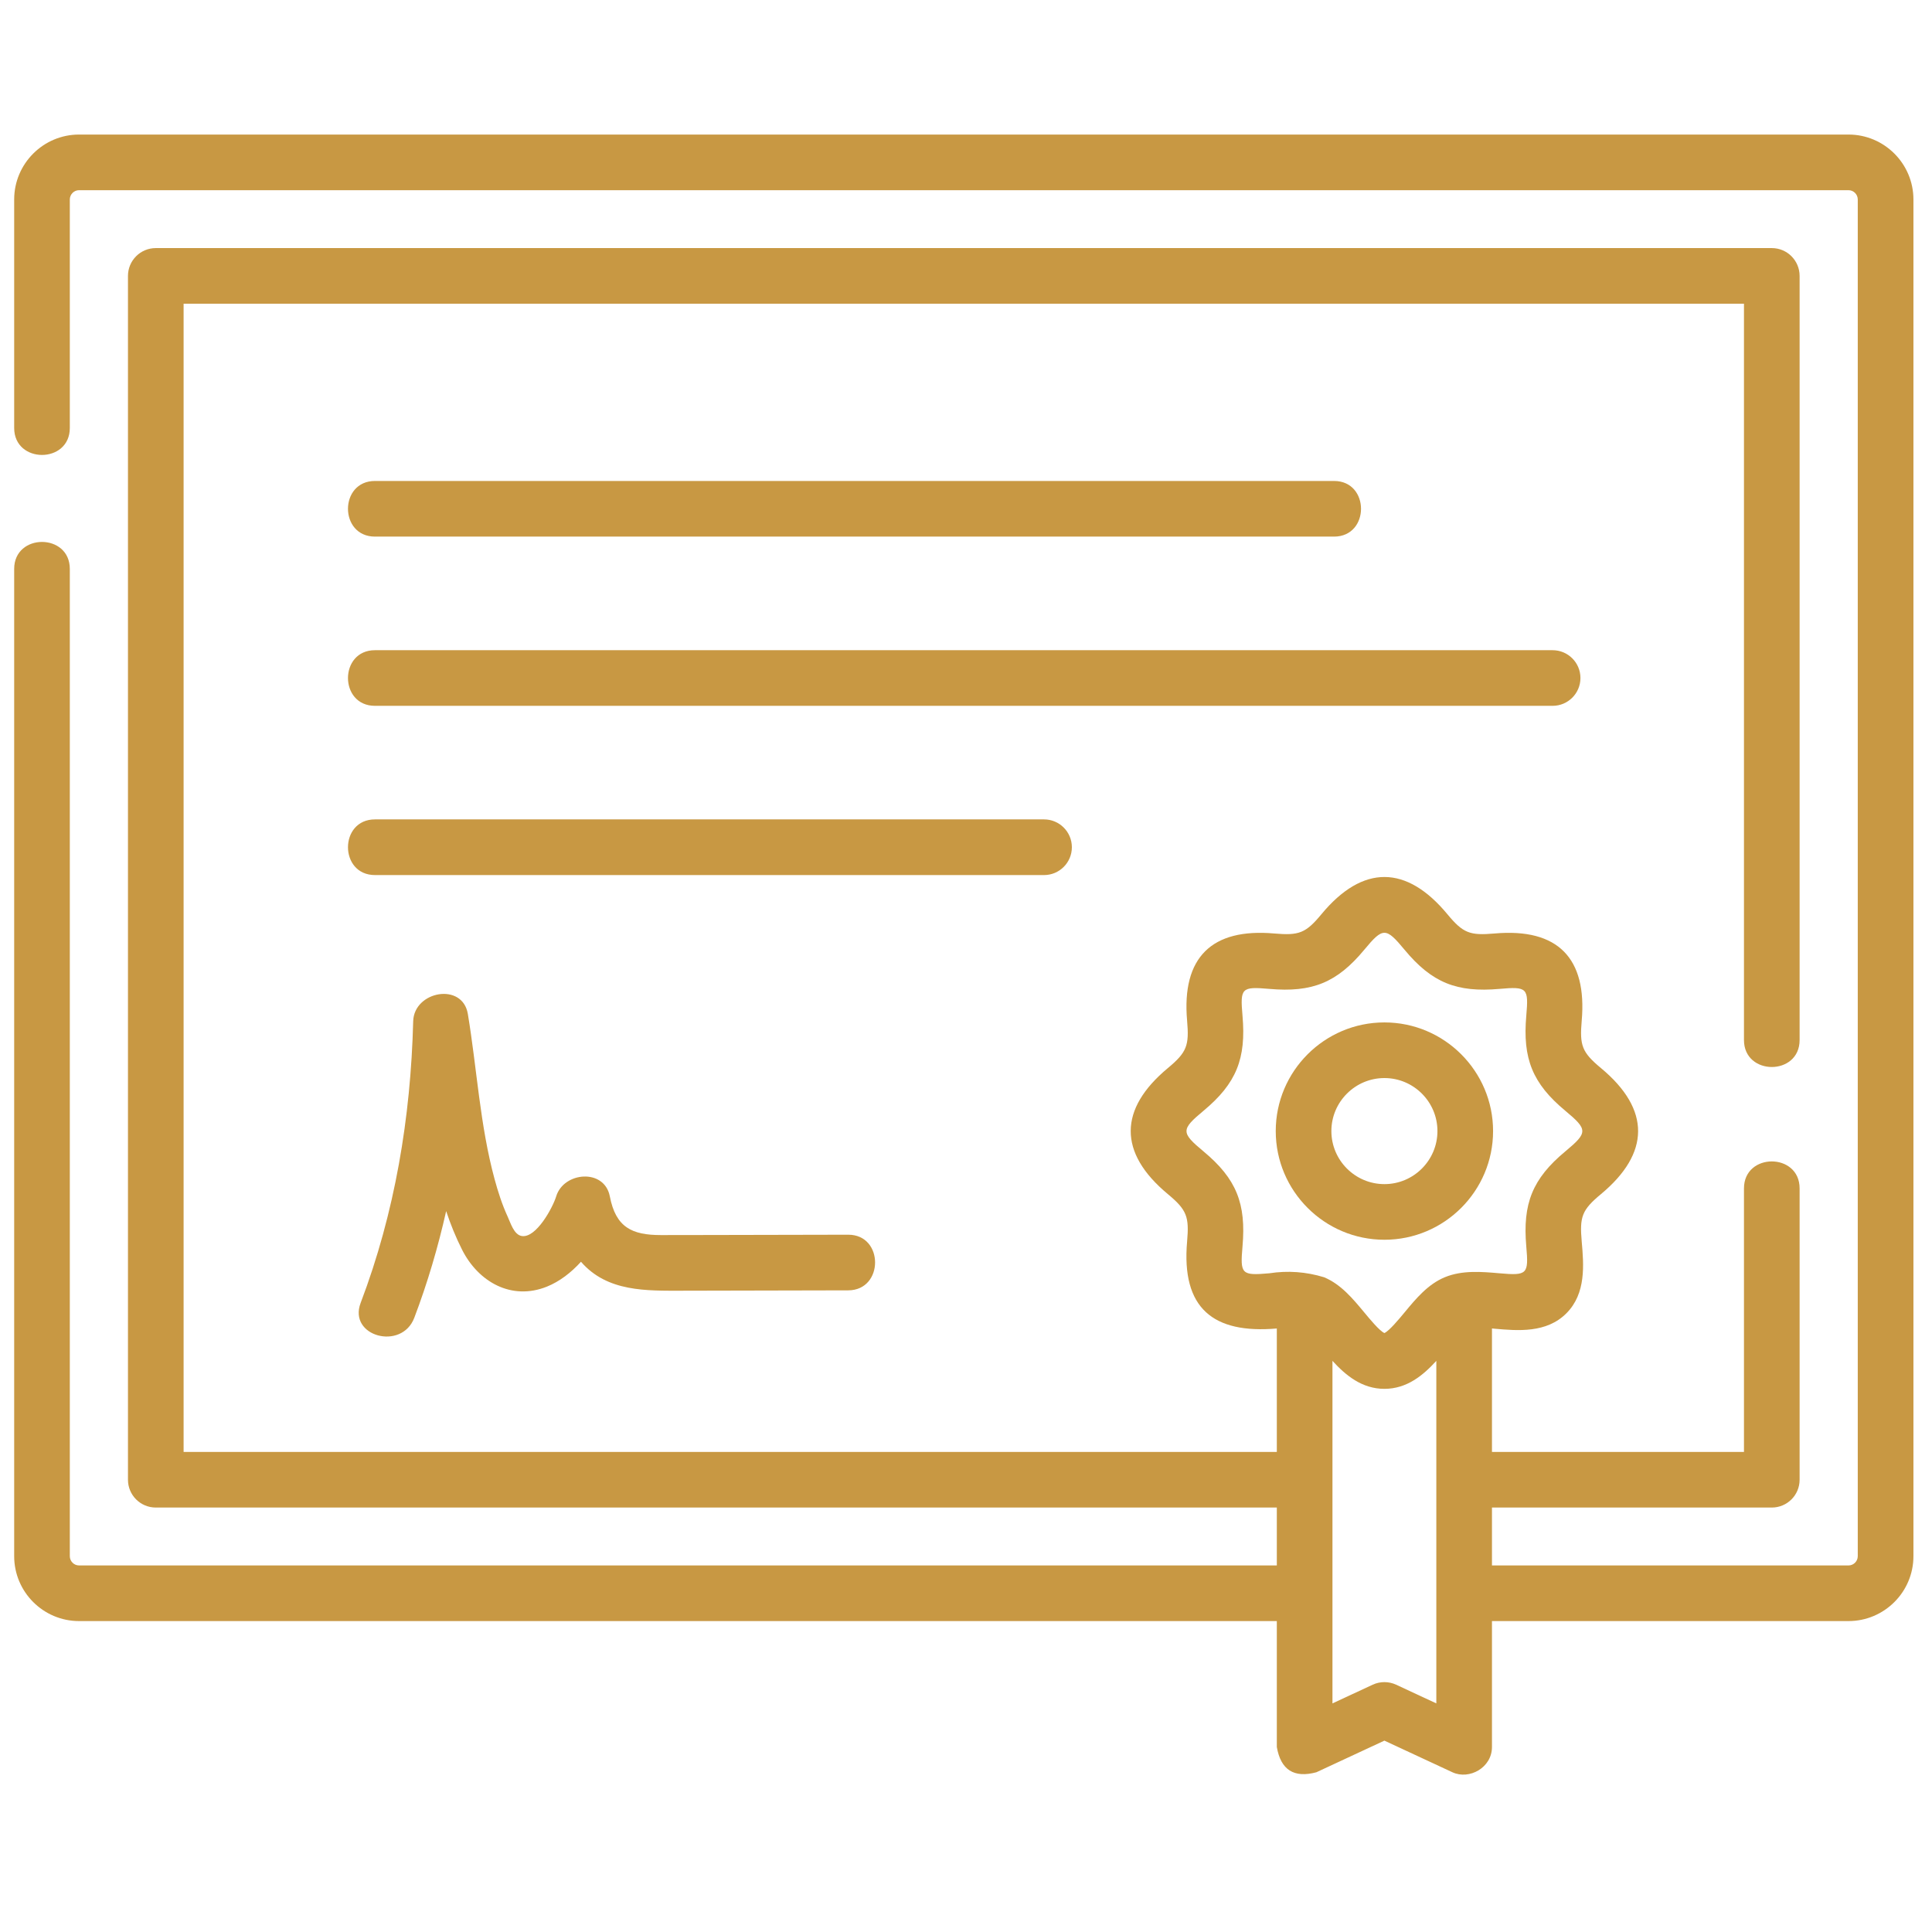 <svg width="59" height="59" viewBox="0 0 59 59" fill="none" xmlns="http://www.w3.org/2000/svg">
<g clip-path="url(#clip0)">
<path d="M56.45 4.109H2.415C1.322 4.109 0.433 4.999 0.433 6.092V13.069C0.433 14.168 2.132 14.168 2.132 13.069V6.092C2.132 5.936 2.259 5.808 2.415 5.808H56.45C56.606 5.808 56.733 5.936 56.733 6.092V47.523C56.733 47.679 56.606 47.806 56.45 47.806H45.562V46.038H54.108C54.577 46.038 54.957 45.658 54.957 45.189V36.292C54.957 35.193 53.258 35.193 53.258 36.292V44.339H45.562V40.569C45.59 40.572 45.618 40.574 45.644 40.577C46.349 40.639 47.227 40.716 47.834 40.107C48.442 39.499 48.365 38.62 48.303 37.915C48.236 37.158 48.308 36.95 48.89 36.467C50.389 35.22 50.417 33.886 48.89 32.617C48.308 32.133 48.237 31.926 48.303 31.169C48.469 29.268 47.582 28.337 45.644 28.507C44.888 28.573 44.683 28.501 44.201 27.919C42.957 26.417 41.621 26.389 40.354 27.919C39.872 28.501 39.667 28.573 38.911 28.507C37.009 28.34 36.082 29.232 36.252 31.169C36.318 31.926 36.247 32.133 35.665 32.617C34.166 33.863 34.138 35.198 35.665 36.467C36.247 36.951 36.318 37.158 36.252 37.915C36.074 39.951 37.046 40.738 38.992 40.57V44.339H5.607V9.275H53.258V31.761C53.258 32.859 54.957 32.859 54.957 31.761V8.426C54.957 7.957 54.577 7.576 54.108 7.576H4.758C4.288 7.576 3.908 7.957 3.908 8.426V45.189C3.908 45.658 4.288 46.038 4.758 46.038H38.992V47.806H2.415C2.259 47.806 2.132 47.679 2.132 47.523V17.374C2.132 16.275 0.433 16.275 0.433 17.374V47.523C0.433 48.616 1.322 49.505 2.415 49.505H38.992V53.351C39.113 54.05 39.516 54.306 40.2 54.122L42.277 53.156L44.355 54.122C44.868 54.361 45.562 53.983 45.562 53.351V49.505H56.45C57.543 49.505 58.433 48.616 58.433 47.523V6.092C58.433 4.999 57.543 4.109 56.45 4.109ZM38.762 38.884C37.911 38.959 37.87 38.913 37.944 38.063C38.059 36.758 37.759 35.997 36.751 35.16C36.062 34.586 36.062 34.497 36.751 33.923C37.759 33.086 38.059 32.325 37.944 31.02C37.87 30.17 37.911 30.125 38.762 30.199C40.067 30.314 40.827 30.012 41.663 29.003C42.234 28.314 42.321 28.314 42.892 29.003C43.728 30.012 44.488 30.314 45.793 30.199C46.643 30.124 46.684 30.17 46.61 31.02C46.496 32.325 46.796 33.086 47.804 33.923C48.493 34.497 48.493 34.586 47.804 35.16C46.796 35.997 46.496 36.758 46.61 38.063C46.685 38.913 46.643 38.959 45.793 38.884C45.259 38.837 44.654 38.784 44.121 39.005C43.605 39.219 43.242 39.657 42.892 40.08C42.727 40.279 42.425 40.644 42.277 40.709C42.129 40.644 41.828 40.279 41.663 40.08C41.312 39.657 40.949 39.219 40.434 39.005C39.884 38.837 39.326 38.797 38.762 38.884ZM42.636 51.448C42.408 51.343 42.146 51.343 41.919 51.448L40.691 52.019V41.558C41.095 42.001 41.592 42.413 42.277 42.413C42.963 42.413 43.46 42.001 43.863 41.558V52.019L42.636 51.448Z" fill="#C89843"/>
<path d="M11.451 16.387H40.739C41.838 16.387 41.838 14.688 40.739 14.688H11.451C10.352 14.688 10.352 16.387 11.451 16.387Z" fill="#C89843"/>
<path d="M48.264 20.705C48.264 20.236 47.884 19.856 47.414 19.856H11.451C10.352 19.856 10.352 21.555 11.451 21.555H47.414C47.884 21.555 48.264 21.174 48.264 20.705Z" fill="#C89843"/>
<path d="M32.733 25.873C32.733 25.404 32.353 25.023 31.884 25.023H11.451C10.352 25.023 10.352 26.723 11.451 26.723H31.884C32.353 26.723 32.733 26.342 32.733 25.873Z" fill="#C89843"/>
<path d="M21.577 37.715C21.114 37.716 20.65 37.717 20.187 37.717C19.296 37.718 18.805 37.48 18.623 36.535C18.457 35.673 17.213 35.783 16.985 36.535C16.884 36.869 16.374 37.823 15.929 37.745C15.693 37.704 15.59 37.34 15.502 37.151C15.333 36.784 15.209 36.395 15.103 36.006C14.656 34.359 14.566 32.64 14.287 30.963C14.124 29.99 12.642 30.265 12.618 31.189C12.542 34.131 12.061 37.032 11.013 39.79C10.625 40.813 12.267 41.256 12.652 40.242C13.056 39.178 13.376 38.09 13.625 36.985C13.758 37.387 13.918 37.782 14.112 38.166C14.608 39.147 15.62 39.727 16.703 39.291C17.089 39.135 17.442 38.863 17.742 38.532C18.546 39.459 19.742 39.417 20.857 39.416C22.539 39.414 24.221 39.41 25.903 39.405C26.996 39.402 26.998 37.703 25.903 37.706C24.461 37.71 23.019 37.713 21.577 37.715Z" fill="#C89843"/>
<path d="M42.278 37.86C44.107 37.86 45.596 36.371 45.596 34.541C45.596 32.712 44.107 31.223 42.278 31.223C40.448 31.223 38.959 32.712 38.959 34.541C38.959 36.371 40.448 37.86 42.278 37.86ZM42.278 32.922C43.17 32.922 43.897 33.649 43.897 34.541C43.897 35.434 43.17 36.161 42.278 36.161C41.385 36.161 40.658 35.434 40.658 34.541C40.658 33.649 41.385 32.922 42.278 32.922Z" fill="#C89843"/>
</g>
<defs>
<clipPath id="clip0">
<rect width="58" height="58" fill="white" transform="translate(0.433 0.152)"/>
</clipPath>
</defs>
</svg>
